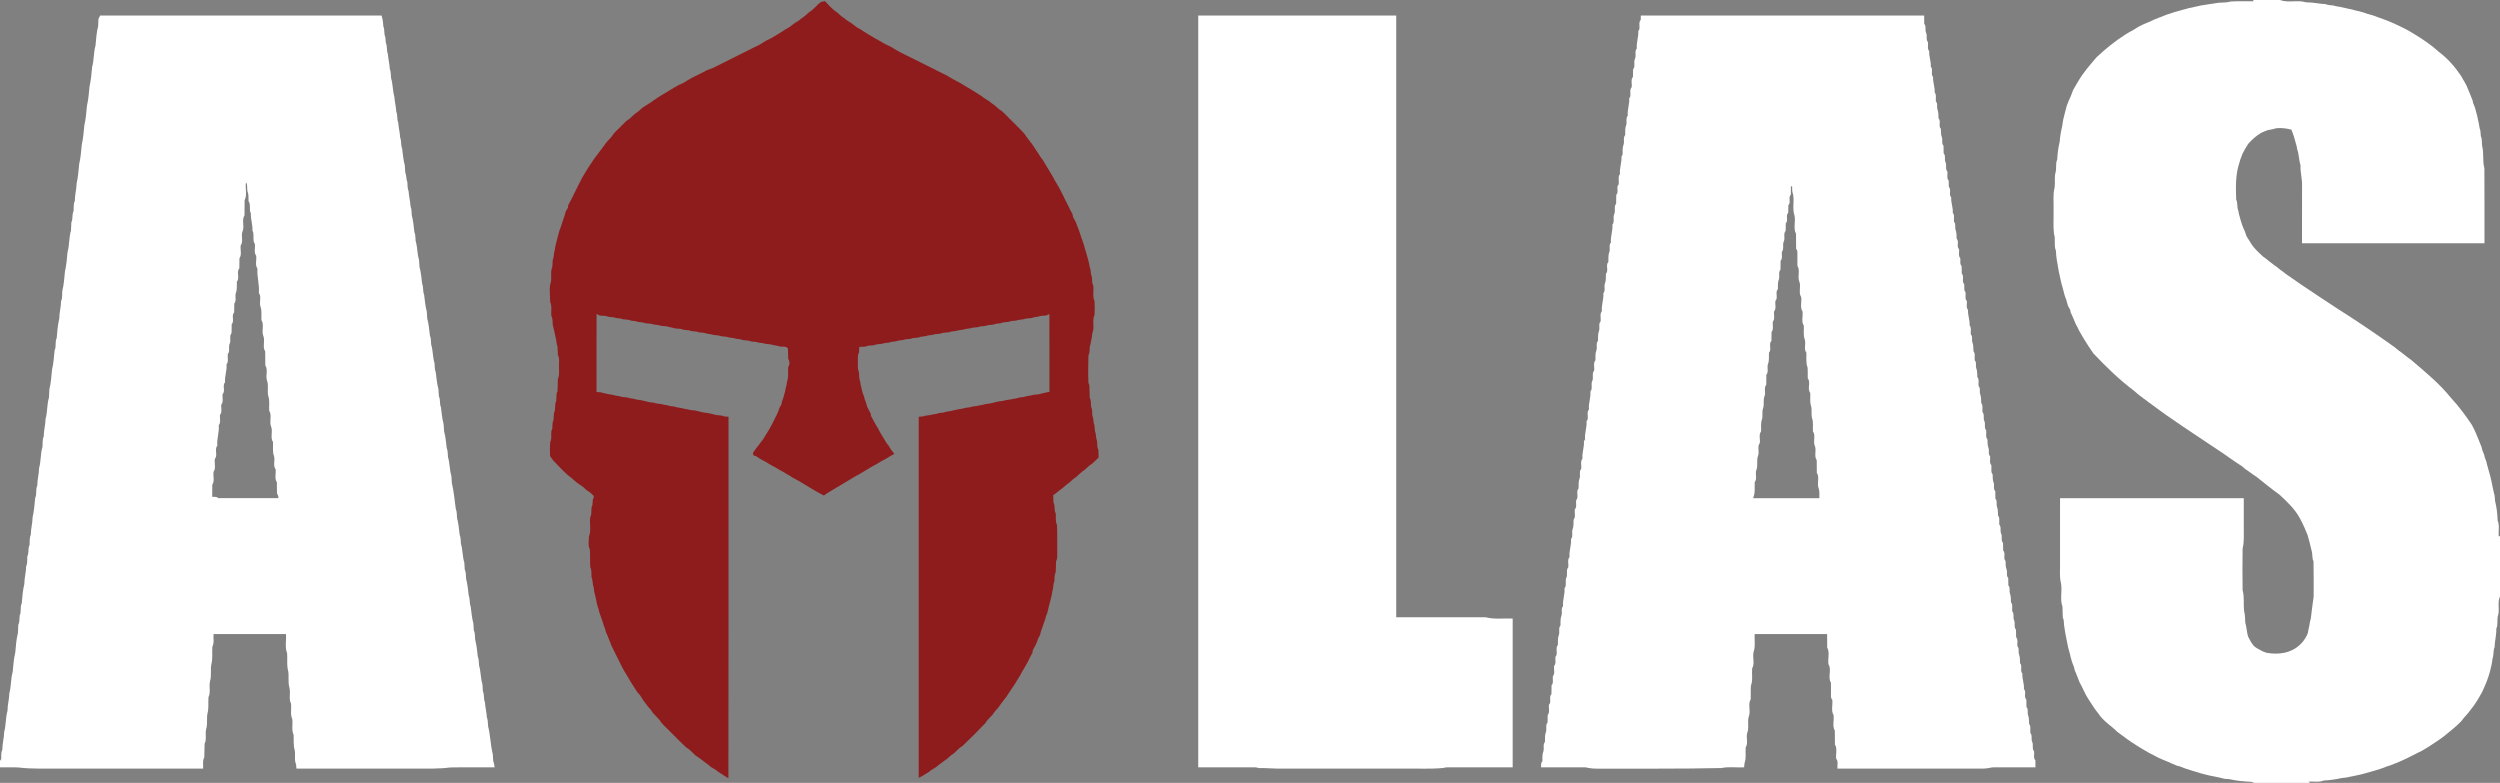 <?xml version="1.0" encoding="UTF-8" ?>
<!DOCTYPE svg PUBLIC "-//W3C//DTD SVG 1.1//EN" "http://www.w3.org/Graphics/SVG/1.1/DTD/svg11.dtd">
<svg width="1932pt" height="605pt" viewBox="0 0 1932 605" version="1.1" xmlns="http://www.w3.org/2000/svg">
<rect x="0" y="0" width="1932" height="605" fill="#808080" stroke="none"/>
<g id="#ffffffff">
<path fill="#ffffff" opacity="1.00" d=" M 1741.33 0.00 L 1761.96 0.00 C 1768.34 2.47 1775.51 -0.28 1782.05 1.79 C 1787.17 1.75 1792.14 2.96 1797.25 3.20 C 1799.13 4.06 1801.23 4.00 1803.28 4.24 C 1804.90 4.84 1806.62 5.03 1808.36 5.31 C 1810.41 5.90 1812.56 6.09 1814.64 6.72 C 1815.52 6.90 1816.43 7.08 1817.36 7.26 C 1818.68 7.71 1820.05 8.02 1821.44 8.34 C 1823.09 8.82 1824.80 9.16 1826.49 9.64 C 1827.48 9.97 1828.49 10.32 1829.51 10.69 C 1832.27 11.32 1834.96 12.23 1837.61 13.29 C 1838.87 13.78 1840.18 14.20 1841.49 14.67 C 1842.87 15.13 1844.23 15.68 1845.61 16.25 C 1848.64 17.51 1851.67 18.77 1854.60 20.28 C 1856.18 21.11 1857.80 21.90 1859.43 22.69 C 1861.83 23.85 1864.03 25.39 1866.37 26.70 C 1872.86 30.72 1879.23 34.99 1884.86 40.18 C 1891.54 45.15 1897.08 51.54 1901.75 58.40 C 1902.86 60.50 1904.16 62.49 1905.32 64.58 C 1905.58 65.10 1906.09 66.13 1906.35 66.65 C 1907.17 68.55 1907.88 70.48 1908.72 72.38 C 1909.46 74.08 1910.10 75.83 1910.81 77.55 C 1910.91 78.02 1911.10 78.97 1911.20 79.44 C 1911.72 80.77 1912.19 82.14 1912.73 83.49 C 1913.22 85.50 1913.81 87.50 1914.36 89.50 C 1914.89 91.53 1915.09 93.63 1915.69 95.64 C 1915.95 97.36 1916.13 99.11 1916.80 100.74 C 1916.91 102.24 1917.02 103.75 1917.19 105.25 C 1918.36 107.65 1917.77 110.37 1918.22 112.92 C 1919.69 118.48 1918.33 124.32 1919.93 129.87 C 1920.09 149.24 1919.95 168.62 1920.00 188.00 C 1873.00 188.00 1826.00 188.00 1779.00 188.00 C 1779.01 173.34 1778.97 158.68 1779.02 144.01 C 1779.34 138.54 1777.51 133.26 1777.86 127.77 C 1776.56 123.75 1776.73 119.38 1775.27 115.37 C 1775.07 114.44 1774.90 113.52 1774.76 112.60 C 1774.18 110.89 1773.81 109.14 1773.27 107.43 C 1773.14 106.97 1772.88 106.04 1772.75 105.57 C 1772.35 104.55 1772.00 103.52 1771.70 102.48 C 1771.46 101.91 1770.99 100.75 1770.75 100.17 C 1766.83 99.16 1762.80 98.66 1758.77 99.13 C 1756.76 99.98 1754.58 100.06 1752.51 100.57 C 1750.83 101.18 1749.20 101.87 1747.59 102.60 C 1743.64 104.84 1740.28 107.89 1737.31 111.29 C 1735.90 113.63 1734.46 115.95 1733.21 118.37 C 1732.50 120.08 1731.87 121.82 1731.21 123.55 C 1731.09 124.01 1730.84 124.95 1730.72 125.42 C 1727.50 134.68 1727.79 144.57 1728.12 154.23 C 1729.48 156.86 1728.57 159.96 1729.72 162.67 C 1729.87 163.58 1730.05 164.49 1730.25 165.40 C 1730.77 167.07 1731.14 168.80 1731.66 170.49 C 1731.95 171.49 1732.27 172.50 1732.63 173.50 C 1733.18 175.19 1733.89 176.84 1734.67 178.46 C 1735.10 179.86 1735.62 181.25 1736.16 182.63 C 1737.17 184.28 1738.27 185.89 1739.28 187.56 C 1741.75 191.97 1745.65 195.25 1749.31 198.63 C 1751.59 199.95 1753.35 201.96 1755.57 203.39 C 1756.86 204.43 1758.18 205.49 1759.63 206.37 C 1760.52 207.12 1761.43 207.88 1762.38 208.63 C 1763.80 209.50 1765.10 210.58 1766.42 211.64 C 1774.70 217.43 1782.99 223.22 1791.48 228.71 C 1796.90 232.13 1802.10 235.88 1807.54 239.28 C 1809.88 240.69 1812.16 242.23 1814.48 243.71 C 1826.71 251.66 1838.78 259.86 1850.64 268.36 C 1851.52 269.11 1852.43 269.88 1853.37 270.64 C 1856.97 272.97 1860.07 276.01 1863.65 278.39 C 1874.36 287.60 1885.45 296.59 1894.30 307.71 C 1900.29 314.11 1905.50 321.21 1910.36 328.51 C 1911.47 330.46 1912.33 332.55 1913.31 334.59 C 1914.15 336.50 1914.88 338.46 1915.70 340.40 C 1916.37 342.13 1917.03 343.86 1917.80 345.57 C 1917.90 346.04 1918.10 346.98 1918.19 347.45 C 1918.74 348.80 1919.22 350.19 1919.80 351.55 C 1919.91 352.02 1920.11 352.95 1920.21 353.42 C 1920.60 354.43 1920.98 355.46 1921.37 356.50 C 1921.81 358.15 1922.15 359.83 1922.66 361.48 C 1923.21 363.49 1923.81 365.48 1924.36 367.50 C 1925.12 370.44 1925.76 373.42 1926.32 376.42 C 1926.90 378.49 1927.07 380.67 1927.79 382.72 C 1927.91 384.23 1928.03 385.74 1928.21 387.26 C 1929.41 392.14 1930.07 397.18 1930.15 402.22 C 1931.82 406.02 1930.68 410.35 1930.99 414.38 L 1932.00 414.38 L 1932.00 460.96 C 1929.79 465.55 1931.91 470.83 1930.50 475.62 C 1929.45 478.93 1930.73 482.62 1929.15 485.78 C 1929.34 490.67 1927.89 495.38 1927.80 500.25 C 1926.57 502.90 1927.35 505.95 1926.29 508.66 C 1925.93 511.99 1925.21 515.27 1924.37 518.51 C 1923.65 521.25 1922.75 523.95 1921.74 526.60 C 1920.74 528.92 1919.83 531.27 1918.77 533.56 C 1918.51 534.08 1917.98 535.13 1917.72 535.65 C 1916.65 537.63 1915.52 539.58 1914.33 541.48 C 1912.81 543.88 1911.19 546.22 1909.40 548.42 C 1907.27 551.54 1904.37 554.04 1902.23 557.16 C 1898.34 561.31 1893.78 564.79 1889.42 568.40 C 1885.33 571.68 1880.83 574.40 1876.48 577.31 C 1874.82 578.36 1873.14 579.37 1871.45 580.32 C 1870.93 580.57 1869.89 581.05 1869.36 581.30 C 1867.76 582.11 1866.16 582.90 1864.58 583.72 C 1863.23 584.36 1861.92 585.02 1860.63 585.71 C 1857.70 587.23 1854.66 588.50 1851.62 589.74 C 1850.24 590.32 1848.87 590.88 1847.49 591.37 C 1846.48 591.69 1845.48 592.01 1844.49 592.31 C 1841.26 593.80 1837.82 594.69 1834.45 595.73 C 1833.97 595.87 1833.03 596.14 1832.56 596.28 C 1830.88 596.81 1829.16 597.16 1827.51 597.70 C 1825.22 598.34 1822.91 598.94 1820.58 599.34 C 1818.95 599.80 1817.28 600.03 1815.66 600.32 C 1813.73 600.96 1811.69 601.01 1809.72 601.25 C 1805.14 602.29 1800.45 602.98 1795.76 603.18 C 1792.05 604.79 1787.86 603.62 1783.97 604.12 L 1785.25 605.00 L 1742.04 605.00 C 1741.50 604.79 1740.42 604.38 1739.89 604.18 C 1734.31 603.91 1728.66 603.49 1723.26 602.20 C 1721.72 602.05 1720.21 601.93 1718.72 601.80 C 1716.66 601.08 1714.50 600.90 1712.44 600.31 C 1709.42 599.77 1706.44 599.13 1703.49 598.36 C 1701.11 597.73 1698.74 597.07 1696.43 596.27 C 1695.96 596.14 1695.02 595.87 1694.55 595.74 C 1692.51 595.06 1690.45 594.50 1688.45 593.78 C 1687.10 593.22 1685.75 592.74 1684.44 592.19 C 1683.97 592.09 1683.03 591.91 1682.56 591.81 C 1680.16 590.78 1677.72 589.86 1675.39 588.71 C 1673.05 587.74 1670.70 586.82 1668.42 585.77 C 1667.91 585.50 1666.89 584.96 1666.38 584.69 C 1662.61 582.91 1658.97 580.89 1655.42 578.71 C 1654.10 577.91 1652.80 577.12 1651.53 576.31 C 1646.23 573.07 1641.27 569.32 1636.31 565.61 C 1631.48 560.82 1625.37 557.25 1621.62 551.43 C 1619.02 548.32 1616.89 544.86 1614.69 541.48 C 1613.62 539.83 1612.61 538.15 1611.68 536.44 C 1610.69 534.41 1609.68 532.40 1608.73 530.38 C 1608.21 529.44 1607.70 528.52 1607.22 527.60 C 1606.53 525.94 1605.91 524.27 1605.27 522.62 C 1604.51 520.91 1603.87 519.16 1603.18 517.45 C 1603.09 516.97 1602.90 516.03 1602.81 515.56 C 1602.23 514.20 1601.75 512.81 1601.21 511.46 C 1601.09 510.99 1600.84 510.05 1600.71 509.57 C 1600.27 508.25 1599.96 506.89 1599.68 505.55 C 1599.15 503.85 1598.81 502.12 1598.29 500.45 C 1597.09 494.68 1595.88 488.91 1595.11 483.08 C 1594.89 481.10 1595.11 479.01 1594.13 477.21 C 1593.97 474.40 1594.00 471.59 1593.88 468.79 C 1591.79 463.17 1593.77 456.91 1592.80 451.06 C 1591.29 445.15 1592.25 439.00 1592.00 432.99 C 1592.00 416.99 1592.00 401.00 1592.00 385.00 C 1639.33 385.00 1686.67 385.00 1734.00 385.00 C 1733.99 392.65 1734.00 400.30 1734.00 407.95 C 1733.93 413.28 1734.43 418.70 1733.08 423.92 C 1732.93 434.62 1732.94 445.34 1733.08 456.04 C 1734.55 461.26 1733.65 466.69 1734.21 472.01 C 1735.02 475.01 1735.02 478.13 1735.16 481.22 C 1736.36 484.86 1736.14 488.84 1737.57 492.46 C 1738.76 494.83 1740.06 497.20 1741.80 499.23 C 1743.80 500.97 1746.24 502.12 1748.59 503.36 C 1749.53 503.72 1750.50 504.09 1751.50 504.45 C 1756.09 505.33 1761.00 505.38 1765.60 504.41 C 1767.60 503.97 1769.55 503.27 1771.43 502.39 C 1776.86 499.77 1781.24 495.01 1783.45 489.39 C 1783.90 487.38 1784.09 485.33 1784.68 483.36 C 1784.94 481.65 1785.15 479.92 1785.76 478.29 C 1786.40 472.52 1787.22 466.77 1787.98 461.02 C 1787.97 451.94 1788.12 442.85 1787.88 433.77 C 1786.54 431.16 1787.31 428.12 1786.37 425.41 C 1785.87 423.08 1785.25 420.79 1784.69 418.50 C 1784.17 416.89 1783.83 415.24 1783.37 413.63 C 1782.49 411.54 1781.65 409.44 1780.74 407.38 C 1779.64 405.07 1778.58 402.76 1777.35 400.54 C 1773.51 393.39 1767.56 387.83 1761.71 382.37 C 1755.52 377.92 1749.58 373.11 1743.63 368.36 C 1740.75 366.61 1738.19 364.41 1735.34 362.64 C 1734.42 361.87 1733.53 361.10 1732.65 360.34 C 1725.73 356.05 1719.32 351.00 1712.45 346.64 C 1695.72 335.37 1678.68 324.54 1662.59 312.38 C 1661.16 311.48 1659.86 310.42 1658.58 309.38 C 1657.16 308.48 1655.86 307.43 1654.57 306.39 C 1652.76 305.26 1651.22 303.78 1649.64 302.38 C 1638.10 293.71 1627.72 283.64 1617.81 273.16 C 1615.21 269.39 1612.60 265.61 1610.30 261.66 C 1609.14 259.55 1607.83 257.53 1606.67 255.44 C 1606.43 254.92 1605.97 253.89 1605.73 253.37 C 1605.22 252.46 1604.73 251.55 1604.25 250.65 C 1602.84 247.59 1601.78 244.37 1600.16 241.41 C 1600.09 240.94 1599.95 239.99 1599.88 239.52 C 1599.31 238.55 1598.77 237.58 1598.25 236.61 C 1597.94 235.53 1597.60 234.47 1597.26 233.42 C 1597.14 232.96 1596.89 232.03 1596.77 231.57 C 1596.35 230.55 1595.97 229.53 1595.63 228.50 C 1595.14 226.84 1594.81 225.15 1594.32 223.50 C 1593.28 219.91 1592.30 216.29 1591.67 212.60 C 1591.17 210.98 1590.94 209.31 1590.67 207.65 C 1589.78 203.07 1588.97 198.44 1588.82 193.76 C 1587.04 189.67 1588.78 185.02 1587.33 180.83 C 1586.57 174.58 1587.19 168.24 1587.00 161.95 C 1587.22 156.27 1586.34 150.46 1587.81 144.89 C 1588.35 141.07 1587.50 137.13 1588.50 133.35 C 1589.49 130.06 1588.31 126.43 1589.82 123.26 C 1590.02 118.56 1590.69 113.86 1591.76 109.29 C 1592.04 105.26 1592.73 101.26 1593.71 97.35 C 1594.04 94.02 1594.76 90.74 1595.66 87.52 C 1596.15 85.51 1596.75 83.52 1597.27 81.52 C 1598.21 79.13 1599.13 76.72 1600.27 74.41 C 1600.91 72.73 1601.52 71.04 1602.20 69.37 C 1603.51 67.03 1604.94 64.76 1606.27 62.43 C 1610.13 55.79 1615.31 50.08 1620.23 44.23 C 1627.13 37.78 1634.49 31.74 1642.51 26.68 C 1644.40 25.46 1646.36 24.32 1648.40 23.30 C 1649.81 22.47 1651.16 21.52 1652.60 20.68 C 1653.91 20.03 1655.23 19.37 1656.58 18.71 C 1659.19 17.56 1661.90 16.63 1664.42 15.25 C 1666.05 14.55 1667.72 13.93 1669.40 13.28 C 1671.09 12.63 1672.78 11.99 1674.49 11.30 C 1675.47 11.00 1676.48 10.68 1677.50 10.34 C 1678.50 10.01 1679.51 9.66 1680.54 9.29 C 1682.52 8.76 1684.49 8.17 1686.51 7.67 C 1688.18 7.16 1689.91 6.80 1691.61 6.25 C 1692.51 6.08 1693.43 5.90 1694.38 5.73 C 1696.41 5.10 1698.56 4.91 1700.62 4.29 C 1705.36 3.47 1710.12 2.84 1714.88 2.09 C 1717.90 2.00 1720.97 2.00 1723.93 1.18 C 1729.74 0.73 1735.59 1.13 1741.42 1.00 L 1741.33 0.00 Z" />
<path fill="#ffffff" opacity="1.00" d=" M 77.41 12.00 C 149.89 12.00 222.37 12.00 294.86 12.00 C 295.74 14.67 296.09 17.46 296.22 20.27 C 297.46 22.95 296.52 26.07 297.80 28.75 C 297.94 30.25 298.05 31.75 298.20 33.25 C 299.47 35.92 298.56 39.02 299.75 41.71 C 300.00 45.61 301.06 49.39 301.23 53.30 C 302.17 55.49 301.97 57.92 302.20 60.24 C 303.62 64.94 303.44 69.98 304.74 74.70 C 305.00 78.60 306.05 82.38 306.24 86.28 C 307.41 88.96 306.59 92.02 307.75 94.71 C 308.00 98.61 309.05 102.39 309.24 106.29 C 310.38 108.98 309.61 112.02 310.75 114.71 C 311.35 119.06 311.64 123.53 312.82 127.76 C 312.95 129.58 313.04 131.41 313.18 133.24 C 314.21 135.64 313.79 138.36 314.80 140.77 C 315.02 143.09 314.81 145.51 315.75 147.71 C 316.00 151.60 317.05 155.38 317.24 159.28 C 318.19 161.47 317.97 163.91 318.20 166.24 C 319.31 170.48 319.75 174.91 320.23 179.28 C 321.20 181.47 320.96 183.91 321.20 186.24 C 322.68 190.94 322.34 196.06 323.82 200.76 C 323.95 202.58 324.04 204.41 324.18 206.24 C 325.34 210.48 325.74 214.93 326.24 219.29 C 327.39 221.97 326.60 225.03 327.75 227.71 C 328.35 232.06 328.64 236.53 329.82 240.76 C 329.96 242.58 330.04 244.41 330.18 246.24 C 331.34 250.47 331.74 254.91 332.23 259.28 C 333.20 261.47 332.96 263.91 333.20 266.24 C 334.67 270.95 334.36 276.05 335.81 280.76 C 336.03 283.08 335.81 285.51 336.75 287.71 C 337.35 292.07 337.65 296.53 338.82 300.76 C 338.95 302.58 339.03 304.41 339.17 306.23 C 340.51 308.89 339.54 312.01 340.75 314.71 C 341.35 319.06 341.65 323.53 342.82 327.76 C 342.96 329.58 343.04 331.41 343.18 333.24 C 344.34 337.48 344.74 341.93 345.23 346.30 C 346.17 348.49 345.97 350.92 346.20 353.24 C 347.67 357.95 347.35 363.06 348.82 367.76 C 348.95 369.58 349.04 371.41 349.18 373.24 C 350.70 379.80 351.38 386.59 352.23 393.28 C 353.20 395.47 352.96 397.91 353.20 400.24 C 354.32 404.49 354.75 408.92 355.23 413.29 C 356.18 415.49 355.97 417.91 356.20 420.24 C 357.67 424.95 357.35 430.06 358.82 434.76 C 358.95 436.58 359.03 438.41 359.17 440.23 C 360.26 442.40 359.94 444.89 360.19 447.24 C 361.32 451.48 361.75 455.92 362.24 460.30 C 363.38 462.98 362.61 466.02 363.75 468.71 C 364.35 473.06 364.64 477.53 365.82 481.76 C 365.95 483.58 366.03 485.40 366.17 487.23 C 367.26 489.40 366.94 491.89 367.19 494.23 C 368.32 498.48 368.75 502.92 369.23 507.29 C 370.17 509.49 369.97 511.91 370.20 514.24 C 371.67 518.95 371.35 524.06 372.82 528.76 C 372.95 530.58 373.03 532.40 373.17 534.23 C 374.49 536.89 373.55 540.01 374.75 542.71 C 375.00 546.60 376.06 550.38 376.24 554.29 C 377.17 556.49 376.97 558.91 377.20 561.24 C 379.02 568.28 379.01 575.73 380.82 582.76 C 380.95 584.58 381.04 586.40 381.17 588.24 C 381.82 589.73 382.00 591.36 382.24 592.97 C 370.81 593.10 359.38 592.85 347.95 593.09 C 339.02 594.27 329.99 593.92 321.01 594.00 C 290.37 593.98 259.73 593.97 229.08 594.00 C 229.00 592.90 228.92 591.82 228.83 590.74 C 227.16 587.19 228.58 583.15 227.68 579.44 C 226.61 575.64 227.13 571.67 226.90 567.80 C 225.11 564.07 226.40 559.75 225.89 555.78 C 224.14 552.05 225.38 547.76 224.90 543.79 C 222.98 539.97 224.70 535.51 223.69 531.47 C 222.38 527.22 223.49 522.73 222.68 518.42 C 221.46 513.97 222.24 509.33 221.89 504.80 C 220.00 500.15 221.42 494.89 221.00 490.00 C 202.34 490.00 183.67 490.00 165.00 490.00 C 164.80 493.24 165.67 496.76 164.11 499.78 C 163.76 504.34 164.54 509.00 163.31 513.47 C 162.51 517.75 163.61 522.21 162.32 526.43 C 161.29 530.48 163.03 534.96 161.10 538.80 C 160.81 543.01 161.47 547.33 160.32 551.46 C 159.57 555.41 160.54 559.53 159.32 563.43 C 158.37 567.16 159.93 571.27 158.11 574.79 C 157.95 578.26 158.05 581.73 157.89 585.21 C 156.39 587.89 157.16 591.07 156.99 594.00 C 120.34 594.01 83.69 593.93 47.04 593.95 C 36.05 593.87 25.02 594.41 14.08 593.10 C 9.39 592.85 4.69 593.06 0.00 593.00 L 0.00 586.77 L 0.82 588.04 C 1.18 585.12 0.49 581.98 1.82 579.24 C 1.78 574.68 3.16 570.30 3.20 565.75 C 4.73 560.40 4.24 554.59 5.81 549.24 C 5.80 544.69 7.16 540.30 7.20 535.75 C 8.73 530.40 8.24 524.59 9.81 519.24 C 10.22 514.22 10.64 509.12 11.81 504.24 C 12.24 499.22 12.60 494.08 13.85 489.22 C 13.98 487.07 14.02 484.92 14.15 482.78 C 15.29 480.61 14.94 478.11 15.18 475.77 C 16.72 472.79 15.29 469.24 16.81 466.25 C 17.20 461.23 17.65 456.12 18.81 451.24 C 18.80 446.69 20.17 442.30 20.19 437.75 C 21.39 435.26 20.90 432.44 21.15 429.79 C 22.59 427.12 21.41 423.88 22.85 421.21 C 23.09 418.55 22.63 415.74 23.81 413.26 C 23.78 408.69 25.16 404.31 25.20 399.75 C 26.34 394.87 26.72 389.76 27.20 384.75 C 28.70 381.77 27.30 378.23 28.81 375.25 C 28.79 370.69 30.16 366.30 30.20 361.75 C 31.76 356.40 31.19 350.54 32.85 345.21 C 33.09 342.56 32.63 339.74 33.81 337.26 C 33.78 332.69 35.16 328.30 35.20 323.75 C 36.75 318.40 36.20 312.55 37.85 307.22 C 37.98 305.07 38.02 302.92 38.15 300.78 C 39.41 295.92 39.68 290.77 40.20 285.75 C 41.35 280.87 41.72 275.77 42.20 270.75 C 43.70 267.77 42.30 264.23 43.81 261.26 C 44.20 256.23 44.65 251.12 45.81 246.24 C 45.79 241.69 47.17 237.30 47.19 232.75 C 48.39 230.26 47.90 227.44 48.15 224.79 C 49.42 219.93 49.68 214.77 50.20 209.75 C 51.35 204.87 51.72 199.76 52.20 194.75 C 53.76 189.40 53.19 183.55 54.85 178.22 C 54.98 176.07 55.02 173.92 55.15 171.78 C 56.58 169.11 55.42 165.88 56.85 163.21 C 57.09 160.56 56.63 157.74 57.82 155.26 C 57.78 150.70 59.16 146.31 59.20 141.75 C 60.35 136.87 60.71 131.76 61.20 126.75 C 62.35 121.87 62.72 116.76 63.20 111.75 C 64.34 106.87 64.72 101.77 65.20 96.75 C 66.36 91.87 66.72 86.76 67.20 81.75 C 68.35 76.87 68.72 71.76 69.20 66.75 C 70.35 61.87 70.71 56.76 71.20 51.75 C 72.73 46.40 72.24 40.59 73.81 35.24 C 74.25 30.22 74.59 25.08 75.85 20.23 C 75.96 18.36 76.02 16.50 76.08 14.63 C 76.42 13.97 77.08 12.66 77.41 12.00 M 190.11 140.89 C 189.24 145.37 191.29 150.52 189.05 154.61 C 188.94 158.54 189.05 162.47 188.96 166.40 C 186.58 169.95 189.12 174.76 187.49 178.66 C 185.98 182.13 188.33 186.49 186.03 189.60 C 185.52 192.87 187.08 196.77 185.04 199.60 C 184.98 202.20 185.01 204.80 184.96 207.40 C 182.45 210.23 185.56 214.76 183.04 217.60 C 182.90 220.54 183.40 223.60 182.27 226.40 C 181.37 229.05 183.00 232.30 181.05 234.60 C 180.99 236.87 181.00 239.13 180.96 241.40 C 178.58 243.94 181.40 248.02 179.05 250.60 C 178.99 252.87 179.00 255.13 178.96 257.40 C 176.93 259.64 178.77 262.98 177.52 265.56 C 176.26 268.10 178.03 271.40 176.04 273.60 C 175.67 276.23 176.86 279.35 175.06 281.60 C 175.54 286.32 173.49 290.69 173.94 295.40 C 171.56 297.94 174.46 302.08 172.04 304.60 C 171.63 307.22 172.93 310.41 171.04 312.60 C 170.63 315.22 171.93 318.41 170.04 320.60 C 169.63 323.22 170.93 326.41 169.04 328.60 C 169.60 333.98 167.43 339.02 167.96 344.40 C 165.44 347.24 168.56 351.77 166.03 354.60 C 165.51 357.87 167.08 361.78 165.03 364.60 C 164.55 367.88 166.03 371.72 164.05 374.60 C 163.97 377.70 164.00 380.81 164.00 383.91 C 165.54 384.13 167.44 383.56 168.60 384.96 C 184.13 385.04 199.66 384.99 215.19 384.98 C 215.19 383.64 214.81 382.44 214.05 381.39 C 213.97 378.46 214.02 375.53 213.96 372.60 C 211.92 369.77 213.48 365.87 212.97 362.60 C 210.77 359.73 212.80 355.69 211.74 352.41 C 210.43 348.95 211.21 345.20 210.97 341.60 C 208.61 338.14 211.08 333.42 209.50 329.60 C 207.89 325.72 210.41 320.93 208.04 317.40 C 207.75 313.57 208.63 309.57 207.28 305.89 C 206.39 301.95 207.80 297.72 206.28 293.88 C 205.11 290.18 207.31 285.70 205.04 282.40 C 204.95 278.80 205.05 275.20 204.95 271.61 C 202.64 268.06 205.07 263.39 203.48 259.55 C 201.91 255.67 204.41 250.90 202.03 247.40 C 201.80 243.89 202.55 240.24 201.28 236.88 C 200.15 233.50 202.27 229.37 200.04 226.40 C 200.65 220.01 198.46 213.98 198.96 207.60 C 196.91 204.78 198.49 200.87 197.97 197.60 C 195.98 195.10 197.43 191.55 196.97 188.60 C 194.83 185.61 196.89 181.44 195.10 178.16 C 195.35 173.67 193.64 169.48 193.88 164.99 C 192.23 161.98 194.05 158.15 192.06 155.40 C 191.93 153.13 192.28 150.76 191.49 148.58 C 190.44 146.11 191.75 143.17 190.11 140.89 Z" />
<path fill="#ffffff" opacity="1.00" d=" M 926.00 12.00 C 977.00 12.00 1028.00 12.00 1079.00 12.00 C 1079.00 167.00 1079.00 322.00 1079.00 477.00 C 1102.02 477.02 1125.04 476.96 1148.06 477.02 C 1154.87 478.79 1162.01 477.71 1169.00 478.00 C 1169.00 516.33 1169.00 554.67 1169.00 593.00 C 1153.34 592.99 1137.68 593.02 1122.02 592.99 C 1119.79 593.02 1117.50 592.78 1115.36 593.48 C 1105.29 594.46 1095.16 593.81 1085.06 593.95 C 1054.04 594.07 1023.01 593.94 991.98 594.00 C 985.53 594.15 979.12 593.44 972.68 593.55 C 971.17 592.92 969.52 592.99 967.95 592.98 C 953.97 593.02 939.98 592.99 926.00 593.00 C 926.00 399.33 926.00 205.67 926.00 12.00 Z" />
<path fill="#ffffff" opacity="1.00" d=" M 1268.03 12.00 C 1341.02 12.00 1414.00 12.00 1486.99 12.00 C 1486.98 14.13 1486.98 16.27 1487.04 18.40 C 1488.82 20.29 1487.44 23.16 1488.50 25.39 C 1489.60 27.68 1488.10 30.64 1489.95 32.60 C 1490.26 34.90 1489.22 37.66 1490.91 39.59 C 1490.59 43.63 1492.44 47.36 1492.09 51.41 C 1494.21 53.71 1491.76 57.31 1493.91 59.59 C 1493.59 63.63 1495.44 67.36 1495.09 71.41 C 1496.70 73.37 1495.73 76.08 1496.05 78.40 C 1497.71 80.06 1496.56 82.60 1497.28 84.62 C 1498.13 86.79 1498.00 89.13 1498.08 91.41 C 1500.25 93.66 1497.74 97.33 1499.91 99.59 C 1499.98 101.78 1499.88 104.02 1500.70 106.11 C 1501.48 108.20 1500.19 110.87 1501.95 112.60 C 1501.98 114.53 1501.98 116.47 1502.05 118.40 C 1503.82 120.30 1502.44 123.17 1503.50 125.39 C 1504.59 127.68 1503.10 130.64 1504.95 132.60 C 1505.28 134.90 1504.18 137.70 1505.94 139.59 C 1505.97 141.20 1505.99 142.80 1506.05 144.41 C 1508.28 146.63 1505.72 150.33 1507.92 152.59 C 1507.58 156.63 1509.46 160.36 1509.08 164.41 C 1510.77 166.33 1509.70 169.09 1510.05 171.40 C 1511.71 173.05 1510.56 175.59 1511.28 177.60 C 1512.12 179.78 1512.00 182.12 1512.08 184.41 C 1514.28 186.66 1511.69 190.39 1513.96 192.60 C 1514.27 194.90 1513.20 197.68 1514.93 199.59 C 1515.21 201.58 1514.31 204.01 1515.95 205.60 C 1515.98 207.53 1515.98 209.47 1516.05 211.40 C 1518.30 213.62 1515.68 217.37 1517.95 219.59 C 1517.97 221.19 1517.99 222.80 1518.06 224.40 C 1520.30 226.63 1517.67 230.39 1519.96 232.60 C 1520.26 234.90 1519.22 237.65 1520.91 239.59 C 1520.58 243.63 1522.46 247.36 1522.08 251.41 C 1523.77 253.32 1522.70 256.09 1523.05 258.40 C 1524.71 260.05 1523.56 262.60 1524.28 264.62 C 1525.13 266.78 1525.00 269.12 1525.08 271.41 C 1526.76 273.32 1525.71 276.09 1526.05 278.40 C 1527.71 280.04 1526.55 282.58 1527.28 284.59 C 1528.12 286.77 1528.00 289.11 1528.08 291.41 C 1529.77 293.33 1528.70 296.09 1529.05 298.40 C 1530.71 300.05 1529.56 302.58 1530.28 304.60 C 1531.12 306.77 1531.00 309.11 1531.08 311.40 C 1532.71 313.36 1531.73 316.08 1532.05 318.40 C 1533.81 320.30 1532.43 323.16 1533.50 325.39 C 1534.58 327.68 1533.11 330.63 1534.95 332.60 C 1535.26 334.90 1534.22 337.66 1535.91 339.59 C 1535.97 341.79 1535.89 344.04 1536.71 346.14 C 1537.48 348.22 1536.20 350.87 1537.95 352.60 C 1538.28 354.90 1537.18 357.71 1538.95 359.60 C 1539.26 361.90 1538.22 364.65 1539.91 366.59 C 1539.97 368.78 1539.88 371.03 1540.71 373.13 C 1541.47 375.21 1540.19 377.87 1541.95 379.60 C 1541.98 381.53 1541.98 383.46 1542.05 385.40 C 1543.71 387.06 1542.55 389.60 1543.28 391.62 C 1544.12 393.78 1543.99 396.12 1544.09 398.40 C 1545.71 400.37 1544.73 403.08 1545.05 405.40 C 1546.82 407.31 1545.44 410.18 1546.51 412.42 C 1547.58 414.70 1546.11 417.64 1547.95 419.60 C 1547.98 421.53 1547.98 423.46 1548.05 425.40 C 1550.28 427.61 1547.72 431.32 1549.91 433.58 C 1549.97 435.77 1549.88 438.02 1550.70 440.11 C 1551.48 442.19 1550.19 444.86 1551.95 446.60 C 1551.98 448.53 1551.98 450.46 1552.05 452.40 C 1553.71 454.05 1552.55 456.58 1553.28 458.60 C 1554.12 460.77 1554.00 463.11 1554.08 465.40 C 1555.71 467.36 1554.73 470.08 1555.05 472.40 C 1556.82 474.31 1555.43 477.18 1556.51 479.42 C 1557.58 481.70 1556.11 484.65 1557.95 486.60 C 1557.98 488.53 1557.98 490.46 1558.05 492.40 C 1559.80 494.29 1558.69 497.09 1559.05 499.40 C 1560.70 501.04 1559.56 503.57 1560.28 505.58 C 1561.11 507.76 1561.00 510.10 1561.08 512.41 C 1563.19 514.70 1560.77 518.32 1562.92 520.59 C 1562.58 524.63 1564.45 528.36 1564.08 532.41 C 1566.28 534.66 1563.68 538.38 1565.95 540.60 C 1565.98 542.53 1565.98 544.46 1566.05 546.40 C 1567.71 548.05 1566.56 550.58 1567.28 552.60 C 1568.12 554.77 1568.00 557.11 1568.09 559.41 C 1569.71 561.38 1568.73 564.07 1569.05 566.40 C 1570.81 568.29 1569.44 571.15 1570.50 573.37 C 1571.59 575.66 1570.11 578.63 1571.95 580.60 C 1572.28 582.90 1571.17 585.72 1572.96 587.60 C 1572.98 589.39 1572.98 591.19 1573.01 593.00 C 1562.33 593.00 1551.65 593.00 1540.98 592.99 C 1539.71 592.95 1538.49 593.12 1537.32 593.50 C 1533.90 594.11 1530.44 594.04 1527.01 593.99 C 1491.34 593.94 1455.67 593.98 1420.00 594.00 C 1419.66 591.50 1420.88 588.45 1419.04 586.40 C 1418.47 582.80 1420.12 578.55 1418.04 575.40 C 1417.95 571.80 1418.04 568.20 1417.95 564.61 C 1415.85 561.07 1417.55 556.54 1416.95 552.61 C 1414.85 549.07 1416.54 544.54 1415.96 540.60 C 1414.50 539.43 1415.11 537.51 1414.98 535.95 C 1414.99 533.16 1415.01 530.38 1414.96 527.60 C 1412.22 523.47 1415.77 517.52 1413.04 513.40 C 1412.39 509.14 1414.20 504.21 1412.04 500.40 C 1411.96 496.93 1412.00 493.46 1412.00 490.00 C 1393.33 490.00 1374.66 490.00 1356.00 490.00 C 1355.73 494.66 1356.73 499.51 1355.11 504.00 C 1354.27 508.11 1356.25 512.93 1354.04 516.60 C 1353.71 521.03 1354.71 525.65 1353.12 529.91 C 1352.81 533.39 1353.09 536.90 1352.96 540.40 C 1350.65 544.02 1352.92 548.86 1351.72 552.90 C 1350.00 557.22 1352.00 562.07 1350.26 566.40 C 1349.17 570.02 1351.23 574.34 1349.05 577.61 C 1348.74 581.53 1349.61 585.61 1348.28 589.40 C 1348.03 590.58 1347.89 591.78 1347.88 593.00 C 1342.04 593.32 1336.05 592.32 1330.33 593.54 C 1298.57 594.25 1266.77 593.90 1234.99 594.02 C 1232.53 594.07 1230.09 593.89 1227.68 593.50 C 1225.84 592.86 1223.88 592.99 1221.99 592.98 C 1211.63 593.02 1201.27 592.99 1190.91 593.00 C 1191.12 591.44 1190.56 589.56 1191.95 588.40 C 1192.03 585.78 1191.71 583.08 1192.73 580.60 C 1193.50 578.26 1192.15 575.40 1193.94 573.40 C 1194.03 570.78 1193.72 568.07 1194.73 565.59 C 1195.51 563.26 1194.14 560.38 1195.95 558.40 C 1195.99 556.46 1195.99 554.52 1196.05 552.60 C 1197.91 550.39 1196.63 547.22 1197.04 544.60 C 1199.33 542.39 1196.66 538.61 1198.96 536.40 C 1198.99 534.13 1198.98 531.86 1199.04 529.60 C 1200.81 527.71 1199.69 524.90 1200.05 522.60 C 1201.92 520.40 1200.62 517.22 1201.04 514.60 C 1202.81 512.72 1201.69 509.90 1202.05 507.60 C 1204.41 505.06 1201.59 500.98 1203.94 498.40 C 1204.03 495.77 1203.72 493.07 1204.73 490.58 C 1205.50 488.25 1204.16 485.40 1205.94 483.40 C 1206.03 480.78 1205.71 478.09 1206.73 475.61 C 1207.54 473.28 1206.09 470.35 1207.95 468.40 C 1207.45 463.69 1209.50 459.31 1209.06 454.60 C 1211.03 452.32 1209.22 448.97 1210.50 446.38 C 1211.71 443.85 1209.97 440.57 1211.96 438.40 C 1212.35 435.77 1211.08 432.60 1212.95 430.40 C 1212.44 425.68 1214.51 421.31 1214.06 416.59 C 1215.95 414.55 1214.38 411.52 1215.29 409.12 C 1216.25 406.72 1215.95 404.11 1216.06 401.60 C 1217.91 399.38 1216.62 396.22 1217.04 393.60 C 1218.81 391.72 1217.69 388.90 1218.05 386.60 C 1220.40 384.06 1217.61 379.99 1219.94 377.40 C 1220.03 374.78 1219.71 372.07 1220.73 369.59 C 1221.55 367.27 1220.06 364.33 1221.96 362.40 C 1222.35 359.77 1221.08 356.60 1222.95 354.40 C 1222.46 349.83 1224.40 345.60 1224.07 341.04 C 1224.29 340.63 1224.73 339.81 1224.95 339.40 C 1224.45 334.69 1226.50 330.31 1226.06 325.60 C 1228.42 323.05 1225.56 318.93 1227.95 316.40 C 1227.46 311.69 1229.49 307.31 1229.06 302.60 C 1231.03 300.35 1229.24 297.03 1230.48 294.46 C 1231.73 291.91 1229.96 288.60 1231.96 286.40 C 1232.35 283.77 1231.08 280.60 1232.95 278.40 C 1233.03 275.79 1232.71 273.09 1233.73 270.61 C 1234.54 268.28 1233.09 265.35 1234.95 263.40 C 1235.03 260.79 1234.71 258.09 1235.73 255.61 C 1236.55 253.28 1235.08 250.33 1236.96 248.40 C 1237.33 245.76 1236.12 242.65 1237.94 240.40 C 1237.46 235.68 1239.49 231.31 1239.06 226.60 C 1240.95 224.55 1239.37 221.51 1240.29 219.10 C 1241.25 216.71 1240.95 214.11 1241.06 211.60 C 1243.43 209.05 1240.55 204.94 1242.95 202.40 C 1243.03 199.79 1242.71 197.09 1243.73 194.61 C 1244.55 192.28 1243.08 189.36 1244.95 187.40 C 1244.44 182.69 1246.51 178.31 1246.06 173.60 C 1248.04 171.34 1246.23 168.02 1247.48 165.43 C 1248.72 162.89 1246.96 159.60 1248.96 157.40 C 1248.99 155.13 1248.98 152.87 1249.04 150.60 C 1251.32 148.39 1248.66 144.60 1250.96 142.40 C 1251.32 139.76 1250.13 136.65 1251.94 134.40 C 1251.47 129.84 1253.37 125.60 1253.08 121.06 C 1253.29 120.64 1253.72 119.81 1253.94 119.40 C 1254.03 116.79 1253.71 114.10 1254.73 111.62 C 1255.50 109.28 1254.15 106.41 1255.94 104.40 C 1256.03 101.78 1255.72 99.08 1256.73 96.59 C 1257.51 94.25 1256.15 91.40 1257.94 89.40 C 1257.46 84.82 1259.39 80.56 1259.07 75.99 C 1259.29 75.59 1259.73 74.79 1259.94 74.39 C 1260.29 72.09 1259.17 69.27 1260.96 67.40 C 1261.36 64.78 1260.08 61.59 1261.95 59.40 C 1261.98 57.47 1261.99 55.53 1262.05 53.60 C 1264.05 51.35 1262.22 48.00 1263.49 45.42 C 1264.71 42.88 1262.98 39.61 1264.95 37.40 C 1264.45 32.85 1266.37 28.63 1266.08 24.10 C 1266.29 23.67 1266.73 22.82 1266.95 22.40 C 1267.28 20.09 1266.19 17.30 1267.94 15.40 C 1267.96 14.27 1267.99 13.13 1268.03 12.00 M 1384.00 144.00 C 1383.99 146.13 1383.99 148.27 1383.96 150.40 C 1381.67 152.60 1384.32 156.39 1382.05 158.60 C 1381.99 160.53 1381.98 162.47 1381.95 164.40 C 1379.67 166.61 1382.31 170.38 1380.05 172.60 C 1379.99 174.53 1379.98 176.47 1379.95 178.40 C 1377.93 180.64 1379.75 183.95 1378.53 186.53 C 1377.28 189.09 1378.96 192.34 1377.05 194.60 C 1376.69 196.90 1377.80 199.72 1376.04 201.60 C 1375.98 203.86 1375.99 206.13 1375.96 208.40 C 1374.02 210.42 1375.61 213.48 1374.71 215.89 C 1373.73 218.28 1374.02 220.89 1373.94 223.40 C 1371.58 225.95 1374.39 230.04 1372.04 232.61 C 1371.62 235.23 1372.92 238.41 1371.04 240.60 C 1370.61 243.22 1371.92 246.41 1370.04 248.60 C 1369.65 251.23 1370.86 254.36 1369.05 256.60 C 1368.98 258.87 1368.99 261.13 1368.96 263.40 C 1366.53 265.92 1369.45 270.09 1367.04 272.60 C 1366.89 275.53 1367.40 278.58 1366.27 281.37 C 1365.32 284.02 1367.05 287.34 1365.04 289.60 C 1364.97 292.20 1365.00 294.80 1364.96 297.40 C 1362.89 299.73 1364.70 303.15 1363.72 305.87 C 1362.34 308.95 1363.59 312.41 1362.52 315.53 C 1361.48 318.20 1362.42 321.16 1361.72 323.89 C 1360.52 326.92 1361.13 330.23 1360.96 333.40 C 1358.98 335.90 1360.42 339.45 1359.97 342.40 C 1357.81 345.04 1359.78 348.85 1358.72 351.90 C 1357.16 355.56 1358.83 359.71 1357.27 363.37 C 1356.24 366.34 1358.15 370.04 1356.03 372.60 C 1355.88 376.76 1356.55 381.07 1354.77 384.99 C 1371.85 385.02 1388.93 384.99 1406.01 385.00 C 1405.94 382.28 1406.33 379.46 1405.28 376.88 C 1404.11 373.18 1406.30 368.70 1404.04 365.40 C 1403.96 362.13 1404.02 358.86 1403.96 355.60 C 1401.65 352.46 1404.02 348.09 1402.49 344.60 C 1400.95 341.04 1403.35 336.59 1401.03 333.40 C 1400.79 329.89 1401.55 326.24 1400.28 322.88 C 1399.49 319.61 1400.64 316.08 1399.29 312.90 C 1398.66 309.85 1399.14 306.69 1398.97 303.60 C 1396.36 300.45 1399.63 295.55 1397.04 292.40 C 1396.93 289.59 1397.13 286.78 1396.89 283.99 C 1395.45 280.35 1396.15 276.41 1395.96 272.60 C 1393.76 269.72 1395.80 265.69 1394.74 262.41 C 1393.42 258.95 1394.20 255.20 1393.96 251.60 C 1391.85 248.45 1393.52 244.20 1392.96 240.60 C 1390.86 237.45 1392.52 233.19 1391.96 229.60 C 1389.60 226.13 1392.09 221.39 1390.49 217.57 C 1388.90 213.69 1391.39 208.92 1389.04 205.40 C 1388.96 202.62 1388.99 199.83 1389.02 197.05 C 1388.86 195.48 1389.47 193.58 1388.04 192.40 C 1387.94 188.47 1388.04 184.53 1387.96 180.60 C 1385.61 176.41 1387.93 171.02 1386.74 166.42 C 1385.02 161.25 1386.71 155.66 1385.73 150.38 C 1384.89 148.35 1384.95 146.15 1384.95 144.00 L 1384.00 144.00 Z" />
</g>
<g id="#8e1c1cff">
<path fill="#8e1c1c" opacity="1.00" d=" M 634.46 1.50 C 635.45 1.28 636.46 1.06 637.48 0.85 C 640.42 3.79 643.02 7.18 646.62 9.37 C 647.88 10.45 649.11 11.56 650.38 12.64 C 651.81 13.54 653.13 14.59 654.43 15.67 C 655.81 16.54 657.17 17.46 658.57 18.32 C 659.83 19.38 661.13 20.42 662.53 21.31 C 664.27 22.19 665.89 23.27 667.53 24.33 C 668.79 25.19 670.09 26.00 671.42 26.76 C 673.08 27.73 674.70 28.78 676.39 29.72 C 679.23 31.04 681.76 32.91 684.55 34.33 C 685.90 34.97 687.26 35.61 688.63 36.23 C 691.17 37.82 693.70 39.43 696.41 40.75 C 699.77 42.35 703.09 44.04 706.42 45.72 C 708.13 46.57 709.85 47.43 711.58 48.28 C 712.90 48.95 714.23 49.62 715.57 50.29 C 716.90 50.96 718.23 51.62 719.58 52.28 C 721.19 53.10 722.80 53.90 724.42 54.72 C 724.92 54.97 725.91 55.47 726.41 55.72 C 727.74 56.37 729.09 57.03 730.44 57.68 C 733.23 59.08 735.76 60.94 738.57 62.29 C 741.01 63.43 743.30 64.83 745.57 66.26 C 747.26 67.21 748.89 68.26 750.58 69.23 C 751.89 69.99 753.19 70.80 754.46 71.66 C 755.84 72.54 757.20 73.46 758.61 74.32 C 759.05 74.66 759.94 75.35 760.39 75.70 C 761.79 76.54 763.16 77.45 764.57 78.32 C 765.85 79.40 767.17 80.46 768.61 81.36 C 769.87 82.44 771.11 83.55 772.38 84.64 C 775.27 86.31 777.38 88.94 779.74 91.24 C 783.69 95.29 787.86 99.14 791.66 103.35 C 792.53 104.79 793.56 106.12 794.60 107.45 C 795.55 108.83 796.60 110.13 797.67 111.42 C 798.53 112.81 799.45 114.16 800.33 115.55 C 801.00 116.53 801.69 117.52 802.36 118.52 C 803.02 119.54 803.68 120.57 804.32 121.61 C 804.66 122.05 805.36 122.94 805.70 123.38 C 806.53 124.79 807.43 126.16 808.26 127.58 C 809.38 129.55 810.61 131.46 811.75 133.43 C 813.00 135.44 814.27 137.45 815.27 139.61 C 816.62 141.92 818.12 144.16 819.31 146.57 C 820.09 148.19 820.90 149.81 821.73 151.42 C 822.23 152.47 822.75 153.53 823.27 154.59 C 823.53 155.09 824.03 156.08 824.28 156.57 C 824.95 157.91 825.62 159.24 826.30 160.59 C 826.53 161.09 827.01 162.09 827.24 162.60 C 827.77 163.56 828.31 164.51 828.87 165.47 C 828.94 165.98 829.08 166.99 829.15 167.50 C 829.88 168.85 830.60 170.21 831.32 171.57 C 831.93 173.26 832.55 174.94 833.27 176.60 C 833.63 177.56 834.00 178.52 834.35 179.50 C 834.67 180.50 834.99 181.51 835.31 182.52 C 835.77 183.83 836.20 185.16 836.68 186.48 C 837.00 187.50 837.36 188.52 837.75 189.54 C 837.88 190.02 838.14 190.97 838.26 191.45 C 838.80 193.13 839.18 194.86 839.73 196.55 C 839.87 197.02 840.15 197.96 840.29 198.43 C 840.69 199.75 841.02 201.09 841.37 202.43 C 841.84 204.49 842.10 206.60 842.76 208.62 C 842.91 209.87 843.06 211.12 843.24 212.37 C 844.56 214.97 843.37 218.11 844.86 220.65 C 845.43 224.62 844.11 228.91 845.85 232.65 C 846.08 236.21 846.08 239.79 845.85 243.35 C 844.10 247.08 845.44 251.38 844.85 255.34 C 843.70 257.61 844.19 260.26 843.32 262.62 C 843.02 264.31 842.90 266.06 842.20 267.65 C 841.93 269.99 842.34 272.51 841.15 274.65 C 840.94 281.74 840.84 288.86 841.14 295.94 C 841.32 296.37 841.68 297.22 841.86 297.65 C 842.05 300.88 841.94 304.12 842.14 307.35 C 843.35 309.48 842.92 312.01 843.19 314.35 C 844.30 316.51 843.94 319.00 844.19 321.35 C 845.31 323.64 844.68 326.34 845.79 328.64 C 845.93 330.21 846.05 331.78 846.21 333.36 C 847.30 335.66 846.67 338.35 847.81 340.65 C 848.07 342.99 847.64 345.51 848.85 347.65 C 848.96 349.62 849.00 351.59 849.02 353.57 C 847.24 355.27 845.50 357.02 843.64 358.65 C 840.90 360.15 839.09 362.84 836.36 364.36 C 834.76 365.76 833.23 367.23 831.64 368.64 C 828.92 370.16 827.08 372.81 824.39 374.37 C 823.11 375.44 821.87 376.55 820.62 377.63 C 818.28 379.09 816.45 381.24 814.00 382.53 C 813.98 384.46 814.01 386.40 814.14 388.35 C 815.68 390.89 814.31 394.11 815.86 396.65 C 816.21 399.64 815.37 402.89 816.85 405.65 C 817.19 412.74 816.88 419.84 817.03 426.93 C 816.93 429.17 817.38 431.62 816.15 433.65 C 815.97 436.54 816.02 439.45 815.85 442.35 C 814.64 444.48 815.07 447.00 814.80 449.35 C 813.75 451.64 814.16 454.26 813.32 456.62 C 813.03 458.27 812.80 459.94 812.38 461.57 C 812.03 462.89 811.72 464.23 811.34 465.56 C 811.01 466.89 810.72 468.23 810.34 469.56 C 810.02 470.87 809.75 472.20 809.40 473.52 C 809.02 474.52 808.63 475.53 808.22 476.53 C 808.10 477.01 807.88 477.98 807.77 478.46 C 807.37 479.47 807.00 480.48 806.67 481.51 C 806.20 482.82 805.79 484.16 805.34 485.48 C 804.97 486.50 804.60 487.53 804.22 488.55 C 804.13 489.05 803.94 490.04 803.85 490.54 C 803.31 491.48 802.79 492.44 802.29 493.40 C 801.80 495.14 801.11 496.81 800.35 498.45 C 799.61 499.79 798.88 501.15 798.14 502.49 C 798.07 503.00 797.94 504.02 797.87 504.53 C 797.32 505.48 796.78 506.43 796.25 507.39 C 795.61 508.74 794.96 510.09 794.32 511.45 C 793.11 513.84 791.62 516.07 790.27 518.39 C 789.27 520.54 787.99 522.55 786.75 524.58 C 785.78 526.27 784.71 527.90 783.68 529.55 C 782.98 530.53 782.30 531.52 781.65 532.53 C 780.96 533.52 780.29 534.52 779.65 535.54 C 778.96 536.53 778.29 537.54 777.65 538.57 C 776.59 539.86 775.55 541.17 774.61 542.55 C 773.57 543.87 772.54 545.20 771.65 546.62 C 770.55 547.87 769.44 549.11 768.36 550.38 C 766.65 553.56 763.32 555.44 761.65 558.65 C 755.82 564.81 749.81 570.82 743.65 576.65 C 740.43 578.32 738.55 581.65 735.38 583.37 C 734.10 584.44 732.87 585.55 731.62 586.64 C 730.20 587.54 728.87 588.57 727.55 589.60 C 726.16 590.55 724.86 591.60 723.58 592.68 C 722.16 593.54 720.79 594.46 719.38 595.31 C 718.94 595.65 718.06 596.35 717.63 596.70 C 715.94 597.70 714.29 598.78 712.59 599.77 C 711.71 600.19 710.84 600.63 709.98 601.09 C 710.02 508.09 709.99 415.08 710.00 322.08 C 711.11 321.99 712.22 321.90 713.35 321.80 C 715.65 320.79 718.25 321.14 720.62 320.32 C 722.29 320.04 724.02 319.89 725.63 319.24 C 726.86 319.07 728.11 318.92 729.37 318.76 C 730.97 318.13 732.69 317.94 734.39 317.69 C 736.44 317.16 738.54 316.84 740.60 316.31 C 742.29 316.05 744.01 315.86 745.63 315.24 C 746.86 315.07 748.11 314.92 749.37 314.76 C 751.68 313.82 754.26 314.14 756.61 313.32 C 758.29 313.04 760.01 312.87 761.63 312.25 C 762.87 312.07 764.12 311.92 765.38 311.75 C 767.43 311.13 769.57 310.87 771.62 310.24 C 772.86 310.07 774.11 309.92 775.37 309.76 C 777.67 308.79 780.27 309.16 782.61 308.32 C 784.29 308.04 786.02 307.89 787.63 307.24 C 788.86 307.07 790.11 306.92 791.37 306.76 C 792.96 306.11 794.68 305.95 796.38 305.68 C 798.30 304.98 800.35 304.96 802.37 304.75 C 804.42 304.13 806.56 303.86 808.62 303.25 C 809.22 303.16 810.41 302.99 811.00 302.90 C 810.97 282.82 811.05 262.74 810.96 242.66 C 810.34 242.96 809.09 243.55 808.46 243.85 C 806.41 243.97 804.31 243.92 802.38 244.69 C 800.68 244.96 798.94 245.08 797.36 245.79 C 795.78 245.94 794.20 246.05 792.64 246.21 C 790.33 247.28 787.67 246.74 785.36 247.76 C 783.34 247.99 781.24 247.90 779.37 248.76 C 777.35 248.99 775.24 248.89 773.37 249.77 C 772.11 249.93 770.86 250.07 769.63 250.24 C 767.74 251.09 765.64 251.01 763.64 251.24 C 761.75 252.10 759.64 252.01 757.64 252.24 C 755.75 253.10 753.64 253.01 751.64 253.24 C 749.31 254.22 746.68 253.78 744.37 254.76 C 743.11 254.92 741.86 255.07 740.63 255.24 C 738.30 256.23 735.66 255.74 733.36 256.79 C 731.78 256.94 730.20 257.05 728.64 257.21 C 726.77 258.13 724.65 258.00 722.64 258.24 C 720.31 259.22 717.68 258.77 715.37 259.76 C 714.11 259.92 712.86 260.07 711.63 260.23 C 709.75 261.12 707.64 261.00 705.63 261.24 C 703.75 262.10 701.64 262.00 699.64 262.24 C 697.31 263.22 694.69 262.78 692.37 263.76 C 691.11 263.92 689.87 264.07 688.63 264.24 C 686.31 265.23 683.68 264.76 681.37 265.76 C 679.34 265.99 677.23 265.87 675.36 266.80 C 673.78 266.94 672.20 267.05 670.64 267.20 C 668.61 268.31 666.25 267.95 664.05 268.05 C 663.98 269.48 663.92 270.92 663.84 272.35 C 662.51 274.69 663.10 277.46 662.96 280.02 C 663.09 282.56 662.54 285.30 663.81 287.64 C 664.00 289.97 663.81 292.39 664.68 294.62 C 664.96 296.27 665.18 297.95 665.64 299.58 C 665.94 300.89 666.24 302.21 666.60 303.52 C 666.97 304.53 667.36 305.53 667.78 306.53 C 667.89 307.02 668.11 307.98 668.22 308.47 C 668.62 309.46 669.00 310.47 669.37 311.49 C 669.67 312.51 669.97 313.54 670.25 314.57 C 670.73 315.52 671.22 316.47 671.71 317.43 C 672.00 317.94 672.58 318.97 672.87 319.48 C 672.94 319.99 673.07 321.01 673.13 321.51 C 673.42 322.03 673.99 323.07 674.27 323.59 C 675.56 326.29 677.19 328.81 678.73 331.39 C 679.85 333.85 681.37 336.09 682.74 338.42 C 683.56 339.83 684.46 341.21 685.29 342.63 C 685.64 343.06 686.34 343.94 686.69 344.38 C 687.29 345.43 687.94 346.46 688.60 347.50 C 689.40 348.60 690.24 349.67 691.11 350.74 C 689.93 351.42 688.74 352.08 687.56 352.74 C 685.55 354.01 683.54 355.28 681.39 356.27 C 679.07 357.63 676.83 359.15 674.39 360.28 C 672.70 361.22 671.08 362.27 669.42 363.26 C 667.46 364.37 665.57 365.61 663.61 366.72 C 661.15 367.86 658.90 369.37 656.58 370.75 C 654.90 371.73 653.26 372.78 651.58 373.74 C 649.90 374.73 648.27 375.79 646.58 376.74 C 645.17 377.55 643.82 378.43 642.42 379.24 C 640.42 380.35 638.53 381.64 636.63 382.91 C 635.61 382.36 634.59 381.83 633.58 381.30 C 631.44 380.26 629.44 378.99 627.43 377.75 C 625.73 376.79 624.10 375.73 622.44 374.75 C 620.46 373.63 618.57 372.39 616.61 371.28 C 614.45 370.27 612.44 369.00 610.43 367.75 C 608.46 366.62 606.57 365.38 604.61 364.28 C 601.76 362.96 599.24 361.04 596.40 359.72 C 594.43 358.62 592.56 357.38 590.61 356.28 C 588.42 355.30 586.42 354.00 584.46 352.64 C 583.84 352.41 582.59 351.95 581.97 351.73 C 582.00 351.19 582.05 350.12 582.08 349.59 C 582.86 348.54 583.64 347.49 584.37 346.40 C 585.11 345.46 585.87 344.53 586.63 343.60 C 587.54 342.18 588.59 340.86 589.68 339.58 C 590.72 337.91 591.79 336.28 592.75 334.57 C 594.16 332.29 595.56 330.00 596.74 327.59 C 597.38 326.24 598.04 324.90 598.71 323.57 C 599.23 322.52 599.77 321.48 600.32 320.45 C 601.11 318.82 601.80 317.15 602.29 315.41 C 602.79 314.44 603.31 313.48 603.85 312.53 C 603.94 312.03 604.12 311.04 604.21 310.54 C 604.61 309.54 604.99 308.52 605.35 307.51 C 605.85 305.82 606.19 304.09 606.74 302.43 C 606.91 301.48 607.08 300.54 607.27 299.61 C 607.87 298.00 608.03 296.29 608.30 294.61 C 609.63 291.11 608.72 287.28 609.12 283.65 C 610.39 281.77 610.36 279.22 609.13 277.35 C 608.97 274.70 609.12 272.04 608.89 269.40 C 607.59 267.20 604.71 268.24 602.64 267.79 C 601.04 267.10 599.30 266.96 597.62 266.69 C 595.70 265.97 593.64 265.96 591.64 265.75 C 589.31 264.77 586.68 265.22 584.36 264.24 C 582.34 264.01 580.24 264.10 578.36 263.23 C 576.34 263.01 574.25 263.09 572.37 262.24 C 571.11 262.07 569.86 261.92 568.62 261.76 C 566.31 260.75 563.67 261.23 561.36 260.24 C 559.34 260.01 557.25 260.08 555.36 259.24 C 553.35 259.03 551.29 259.02 549.38 258.31 C 547.69 258.04 545.96 257.90 544.37 257.24 C 542.34 257.01 540.25 257.09 538.36 256.24 C 536.34 256.01 534.24 256.11 532.36 255.24 C 530.34 254.99 528.22 255.15 526.36 254.20 C 524.78 254.05 523.20 253.94 521.63 253.79 C 519.58 253.09 517.41 252.90 515.37 252.22 C 513.78 252.06 512.21 251.94 510.64 251.79 C 508.33 250.71 505.66 251.28 503.36 250.21 C 501.78 250.05 500.20 249.94 498.64 249.79 C 496.34 248.72 493.68 249.26 491.37 248.24 C 490.12 248.07 488.87 247.92 487.63 247.76 C 485.74 246.90 483.64 246.99 481.64 246.76 C 479.31 245.77 476.68 246.22 474.36 245.24 C 472.34 245.00 470.22 245.13 468.36 244.19 C 466.75 244.05 465.14 243.96 463.54 243.87 C 462.91 243.57 461.67 242.96 461.04 242.65 C 460.94 262.74 461.03 282.83 461.00 302.92 C 462.12 303.00 463.24 303.10 464.37 303.21 C 466.39 303.88 468.53 304.16 470.60 304.68 C 472.28 304.94 473.98 305.17 475.61 305.68 C 477.30 305.95 479.03 306.13 480.64 306.75 C 482.64 306.96 484.70 306.96 486.62 307.69 C 488.30 307.95 490.02 308.12 491.63 308.75 C 492.87 308.92 494.12 309.07 495.38 309.25 C 497.43 309.87 499.57 310.12 501.62 310.75 C 502.86 310.91 504.11 311.06 505.37 311.24 C 507.68 312.19 510.27 311.85 512.62 312.68 C 514.30 312.96 516.02 313.12 517.63 313.76 C 518.87 313.92 520.12 314.07 521.37 314.24 C 522.97 314.89 524.69 315.03 526.38 315.31 C 528.00 315.84 529.70 316.04 531.38 316.32 C 533.30 317.01 535.35 317.04 537.37 317.25 C 539.42 317.87 541.56 318.13 543.62 318.76 C 544.86 318.92 546.12 319.07 547.38 319.24 C 549.43 319.86 551.57 320.14 553.63 320.75 C 555.64 320.98 557.77 320.87 559.64 321.81 C 560.75 321.90 561.87 321.99 563.00 322.08 C 562.95 415.20 563.11 508.33 562.92 601.46 C 561.76 600.78 560.63 600.07 559.53 599.34 C 558.14 598.46 556.78 597.53 555.39 596.69 C 554.95 596.34 554.07 595.65 553.62 595.30 C 552.19 594.45 550.80 593.54 549.38 592.70 C 548.45 591.91 547.53 591.12 546.61 590.36 C 545.19 589.45 543.86 588.42 542.56 587.37 C 540.81 586.15 539.16 584.79 537.35 583.68 C 535.05 581.63 533.08 579.16 530.35 577.65 C 525.47 573.21 520.98 568.37 516.27 563.77 C 513.97 561.39 511.28 559.29 509.65 556.36 C 507.93 554.41 506.07 552.59 504.35 550.65 C 503.26 548.79 501.79 547.21 500.38 545.61 C 499.46 544.19 498.40 542.86 497.32 541.57 C 496.45 540.17 495.53 538.79 494.70 537.38 C 493.90 536.45 493.10 535.53 492.30 534.62 C 491.46 533.21 490.54 531.85 489.67 530.46 C 488.99 529.46 488.33 528.46 487.71 527.44 C 486.78 525.73 485.73 524.09 484.75 522.42 C 483.38 520.10 481.89 517.85 480.68 515.44 C 479.70 513.42 478.71 511.42 477.73 509.42 C 476.90 507.81 476.09 506.19 475.28 504.58 C 474.29 502.57 473.28 500.57 472.32 498.56 C 471.77 496.83 471.10 495.16 470.38 493.51 C 469.79 491.77 469.06 490.10 468.22 488.47 C 468.11 487.99 467.89 487.02 467.77 486.54 C 467.37 485.53 467.00 484.52 466.65 483.51 C 466.31 482.49 465.99 481.48 465.69 480.48 C 465.22 479.16 464.79 477.83 464.32 476.52 C 463.98 475.49 463.62 474.47 463.24 473.46 C 463.12 472.98 462.87 472.03 462.75 471.55 C 462.19 469.85 461.80 468.12 461.24 466.43 C 461.06 465.48 460.89 464.54 460.72 463.60 C 460.14 461.54 459.87 459.42 459.24 457.38 C 459.07 456.12 458.92 454.87 458.76 453.63 C 457.71 451.31 458.32 448.62 457.16 446.34 C 456.85 443.68 457.49 440.79 456.15 438.35 C 455.83 433.79 456.17 429.21 455.86 424.65 C 454.26 421.57 455.14 417.95 455.15 414.64 C 457.06 409.93 455.40 404.60 456.14 399.65 C 457.86 396.81 456.16 393.23 457.81 390.36 C 457.94 388.78 458.04 387.20 458.18 385.63 C 460.37 383.33 457.02 381.80 455.66 380.33 C 453.77 379.28 452.20 377.79 450.62 376.35 C 448.83 375.17 447.17 373.82 445.38 372.66 C 444.12 371.56 442.88 370.44 441.62 369.36 C 436.23 365.54 432.00 360.31 427.34 355.66 C 426.63 354.53 425.85 353.44 425.06 352.39 C 424.97 348.81 424.91 345.22 425.15 341.65 C 427.01 338.49 425.01 334.53 426.82 331.35 C 427.05 329.01 426.68 326.51 427.81 324.35 C 428.05 322.01 427.67 319.51 428.82 317.35 C 428.96 315.45 429.03 313.54 429.18 311.64 C 430.84 308.78 429.12 305.19 430.86 302.35 C 431.05 299.12 430.95 295.88 431.14 292.65 C 432.62 290.02 431.82 286.88 432.02 284.01 C 431.76 280.81 432.71 277.32 431.16 274.36 C 431.02 272.12 430.98 269.88 430.83 267.65 C 429.71 265.37 430.21 262.72 429.28 260.39 C 429.08 259.46 428.89 258.53 428.71 257.60 C 428.14 255.53 427.90 253.38 427.20 251.35 C 426.92 249.01 427.36 246.48 426.14 244.35 C 425.63 240.71 426.82 236.75 425.14 233.35 C 425.32 228.06 424.01 222.39 425.86 217.35 C 426.34 213.71 425.23 209.78 426.82 206.35 C 426.96 204.45 427.03 202.54 427.19 200.65 C 428.24 198.35 427.83 195.74 428.68 193.38 C 428.95 191.72 429.19 190.05 429.63 188.43 C 429.96 187.09 430.27 185.76 430.65 184.44 C 430.97 183.09 431.29 181.75 431.70 180.43 C 431.84 179.95 432.11 179.01 432.24 178.54 C 432.62 177.53 432.99 176.52 433.35 175.50 C 433.68 174.50 434.01 173.50 434.33 172.49 C 434.66 171.49 435.00 170.50 435.33 169.49 C 435.68 168.50 436.02 167.50 436.36 166.50 C 436.66 165.47 436.95 164.43 437.23 163.39 C 437.77 162.44 438.32 161.49 438.87 160.54 C 438.94 160.03 439.08 159.01 439.15 158.50 C 440.04 156.88 440.88 155.23 441.74 153.59 C 442.70 151.57 443.70 149.57 444.72 147.58 C 445.70 145.57 446.70 143.57 447.71 141.58 C 449.01 138.75 450.58 136.05 452.25 133.42 C 453.20 131.73 454.27 130.10 455.31 128.45 C 456.00 127.46 456.70 126.47 457.36 125.46 C 458.03 124.46 458.70 123.45 459.34 122.42 C 460.40 121.13 461.44 119.82 462.39 118.44 C 463.41 117.13 464.44 115.81 465.39 114.44 C 466.43 113.12 467.46 111.79 468.35 110.36 C 469.76 108.77 471.24 107.23 472.64 105.63 C 474.28 102.72 476.94 100.63 479.23 98.27 C 481.61 95.96 483.72 93.28 486.66 91.64 C 488.57 89.89 490.36 87.96 492.62 86.64 C 493.89 85.55 495.12 84.43 496.37 83.32 C 497.41 82.69 498.43 82.02 499.45 81.34 C 500.84 80.46 502.20 79.54 503.60 78.68 C 504.05 78.35 504.95 77.67 505.39 77.34 C 506.43 76.69 507.44 76.01 508.46 75.32 C 510.10 74.28 511.72 73.20 513.42 72.25 C 514.82 71.44 516.18 70.56 517.58 69.74 C 519.90 68.38 522.15 66.89 524.55 65.67 C 525.90 65.03 527.26 64.39 528.62 63.77 C 530.91 62.36 533.15 60.88 535.57 59.68 C 537.57 58.70 539.57 57.71 541.58 56.73 C 543.19 55.90 544.81 55.08 546.42 54.21 C 548.06 53.54 549.74 52.93 551.42 52.31 C 553.80 51.10 556.18 49.90 558.58 48.72 C 560.57 47.70 562.57 46.70 564.58 45.72 C 566.85 44.57 569.14 43.44 571.42 42.28 C 572.75 41.62 574.09 40.96 575.42 40.28 C 576.76 39.62 578.09 38.96 579.43 38.29 C 579.92 38.04 580.91 37.53 581.40 37.27 C 583.13 36.43 584.86 35.57 586.62 34.77 C 588.55 33.62 590.43 32.38 592.38 31.25 C 595.25 30.02 597.94 28.42 600.58 26.76 C 601.90 26.00 603.20 25.19 604.47 24.33 C 606.10 23.27 607.72 22.18 609.47 21.31 C 610.86 20.42 612.15 19.38 613.43 18.33 C 614.81 17.46 616.17 16.54 617.57 15.67 C 618.86 14.59 620.18 13.54 621.62 12.64 C 622.87 11.56 624.11 10.44 625.38 9.36 C 628.89 7.34 631.14 3.80 634.46 1.50 Z" />
</g>
</svg>
